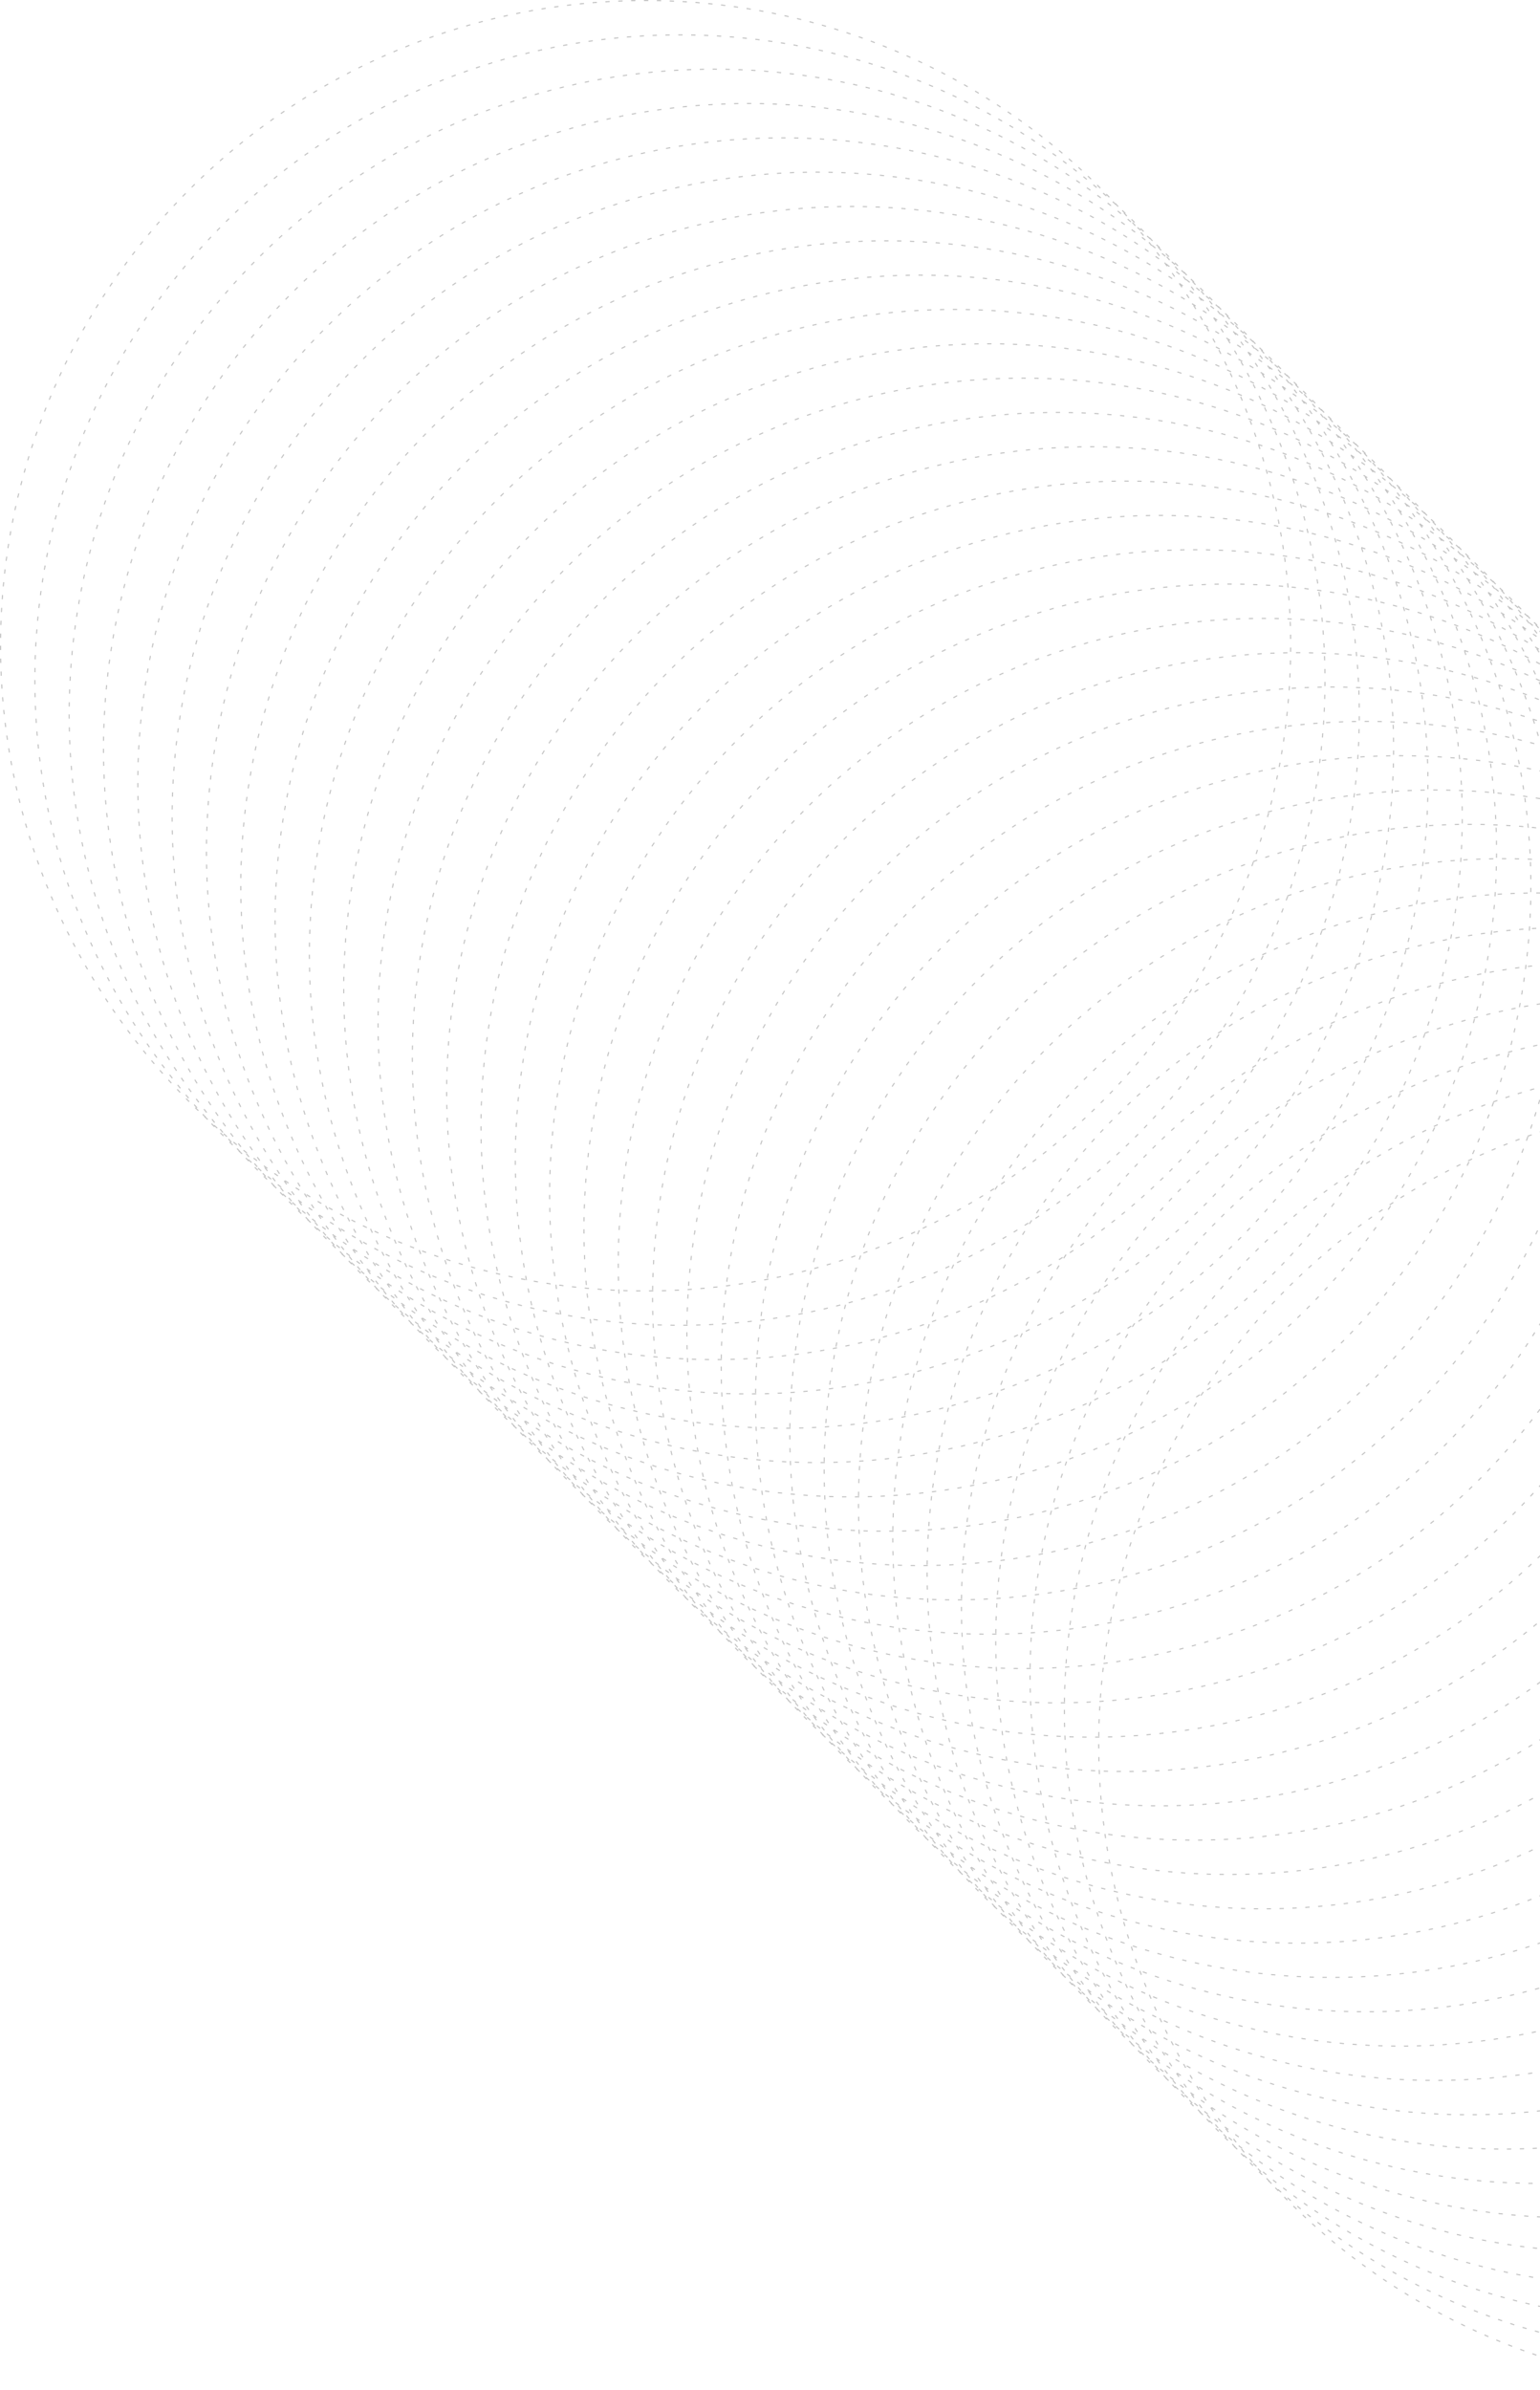 <svg width="1436" height="2228" viewBox="0 0 1436 2228" fill="none" xmlns="http://www.w3.org/2000/svg">
<g clip-path="url(#clip0_477_8930)">
<g opacity="0.4">
<circle r="601.5" transform="matrix(-1 0 0 1 1626 1626)" stroke="#666666" stroke-dasharray="4 8"/>
<circle r="601.5" transform="matrix(-1 0 0 1 1594 1594)" stroke="#666666" stroke-dasharray="4 8"/>
<circle r="601.5" transform="matrix(-1 0 0 1 1562 1562)" stroke="#666666" stroke-dasharray="4 8"/>
<circle r="601.5" transform="matrix(-1 0 0 1 1530 1530)" stroke="#666666" stroke-dasharray="4 8"/>
<circle r="601.5" transform="matrix(-1 0 0 1 1498 1498)" stroke="#666666" stroke-dasharray="4 8"/>
<circle r="601.5" transform="matrix(-1 0 0 1 1466 1466)" stroke="#666666" stroke-dasharray="4 8"/>
<circle r="601.5" transform="matrix(-1 0 0 1 1434 1434)" stroke="#666666" stroke-dasharray="4 8"/>
<circle r="601.5" transform="matrix(-1 0 0 1 1402 1402)" stroke="#666666" stroke-dasharray="4 8"/>
<circle r="601.5" transform="matrix(-1 0 0 1 1370 1370)" stroke="#666666" stroke-dasharray="4 8"/>
<circle r="601.5" transform="matrix(-1 0 0 1 1338 1338)" stroke="#666666" stroke-dasharray="4 8"/>
<circle r="601.5" transform="matrix(-1 0 0 1 1306 1306)" stroke="#666666" stroke-dasharray="4 8"/>
<circle r="601.5" transform="matrix(-1 0 0 1 1274 1274)" stroke="#666666" stroke-dasharray="4 8"/>
<circle r="601.5" transform="matrix(-1 0 0 1 1242 1242)" stroke="#666666" stroke-dasharray="4 8"/>
<circle r="601.5" transform="matrix(-1 0 0 1 1210 1210)" stroke="#666666" stroke-dasharray="4 8"/>
<circle r="601.5" transform="matrix(-1 0 0 1 1178 1178)" stroke="#666666" stroke-dasharray="4 8"/>
<circle r="601.5" transform="matrix(-1 0 0 1 1146 1146)" stroke="#666666" stroke-dasharray="4 8"/>
<circle r="601.5" transform="matrix(-1 0 0 1 1114 1114)" stroke="#666666" stroke-dasharray="4 8"/>
<circle r="601.5" transform="matrix(-1 0 0 1 1082 1082)" stroke="#666666" stroke-dasharray="4 8"/>
<circle r="601.5" transform="matrix(-1 0 0 1 1050 1050)" stroke="#666666" stroke-dasharray="4 8"/>
<circle r="601.5" transform="matrix(-1 0 0 1 1018 1018)" stroke="#666666" stroke-dasharray="4 8"/>
<circle r="601.5" transform="matrix(-1 0 0 1 986 986)" stroke="#666666" stroke-dasharray="4 8"/>
<circle r="601.5" transform="matrix(-1 0 0 1 954 954)" stroke="#666666" stroke-dasharray="4 8"/>
<circle r="601.5" transform="matrix(-1 0 0 1 922 922)" stroke="#666666" stroke-dasharray="4 8"/>
<circle r="601.5" transform="matrix(-1 0 0 1 890 890)" stroke="#666666" stroke-dasharray="4 8"/>
<circle r="601.5" transform="matrix(-1 0 0 1 858 858)" stroke="#666666" stroke-dasharray="4 8"/>
<circle r="601.5" transform="matrix(-1 0 0 1 826 826)" stroke="#666666" stroke-dasharray="4 8"/>
<circle r="601.5" transform="matrix(-1 0 0 1 794 794)" stroke="#666666" stroke-dasharray="4 8"/>
<circle r="601.5" transform="matrix(-1 0 0 1 762 762)" stroke="#666666" stroke-dasharray="4 8"/>
<circle r="601.5" transform="matrix(-1 0 0 1 730 730)" stroke="#666666" stroke-dasharray="4 8"/>
<circle r="601.5" transform="matrix(-1 0 0 1 698 698)" stroke="#666666" stroke-dasharray="4 8"/>
<circle r="601.5" transform="matrix(-1 0 0 1 666 666)" stroke="#666666" stroke-dasharray="4 8"/>
<circle r="601.5" transform="matrix(-1 0 0 1 634 634)" stroke="#666666" stroke-dasharray="4 8"/>
<circle r="601.5" transform="matrix(-1 0 0 1 602 602)" stroke="#666666" stroke-dasharray="4 8"/>
</g>
</g>
<defs>
<clipPath id="clip0_477_8930">
<rect width="1436" height="2228" fill="white"/>
</clipPath>
</defs>
</svg>
